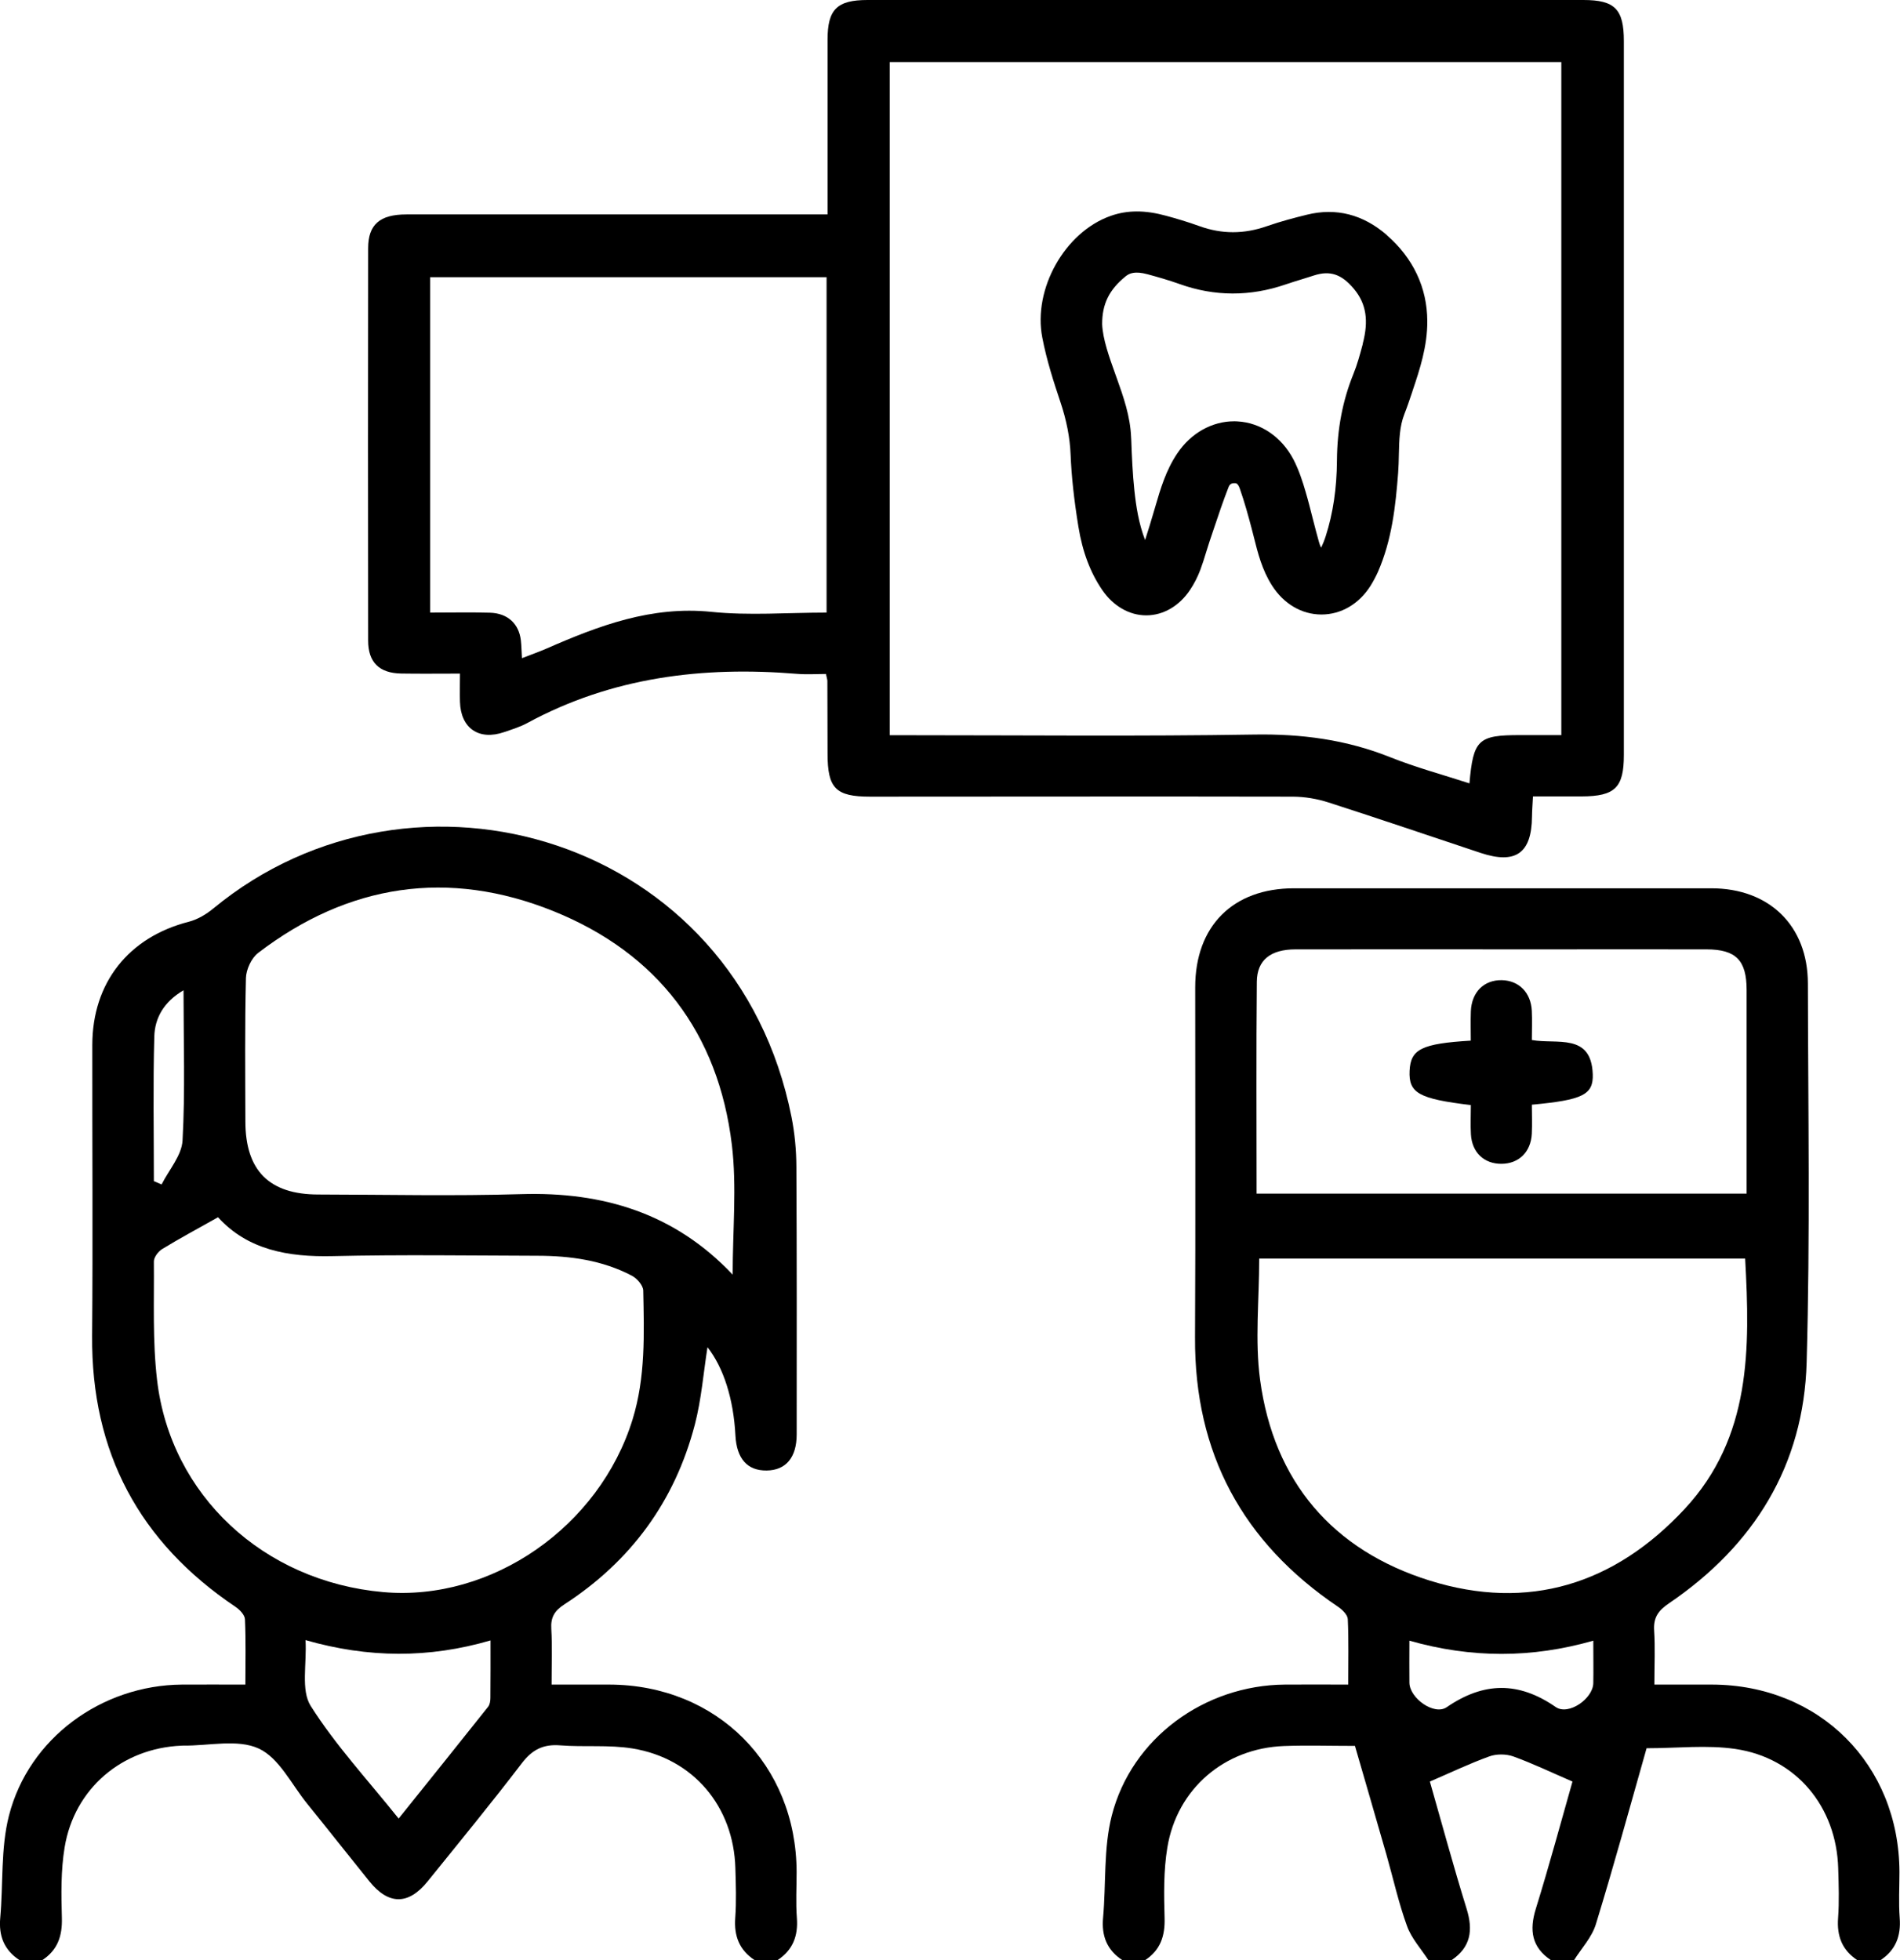 <svg xmlns="http://www.w3.org/2000/svg" id="Layer_1" data-name="Layer 1" width="310.18" height="320" viewBox="0 0 310.18 320"><defs><style>      .cls-1 {        fill: #000;        stroke-width: 0px;      }    </style></defs><path class="cls-1" d="M3.18,320c-2.5-1.64-3.41-3.94-3.14-6.9.5-5.57.06-11.35,1.42-16.68,3.24-12.67,15.15-21.3,28.23-21.4,3.32-.02,6.64,0,10.37,0,0-3.67.09-7.18-.07-10.67-.03-.71-.86-1.56-1.54-2.02-15.72-10.57-23.56-25.24-23.41-44.25.13-15.82.01-31.65.03-47.48.01-10.17,5.93-17.61,15.76-20.12,1.43-.37,2.85-1.22,4-2.17,32.78-27.04,85.32-11.69,94.39,34.07.52,2.64.78,5.37.79,8.06.08,14.58.06,29.15.05,43.73,0,3.79-1.77,5.86-4.9,5.9-3.15.04-4.9-1.92-5.1-5.73-.31-5.97-1.94-11.06-4.56-14.4-.66,4.17-.99,8.51-2.07,12.65-3.26,12.5-10.45,22.3-21.29,29.33-1.59,1.03-2.26,2.09-2.14,4,.17,2.89.05,5.8.05,9.1,3.28,0,6.36,0,9.44,0,17.52.05,30.51,13.05,30.56,30.59,0,2.5-.15,5.01.04,7.49.23,2.96-.66,5.26-3.15,6.9h-3.75c-2.49-1.64-3.38-3.93-3.16-6.9.2-2.69.1-5.41.02-8.12-.28-10.05-6.86-17.91-16.79-19.53-3.86-.63-7.89-.2-11.82-.51-2.76-.22-4.57.71-6.26,2.93-4.99,6.53-10.21,12.89-15.37,19.28-3.14,3.89-6.38,3.87-9.51-.01-3.4-4.21-6.74-8.46-10.15-12.67-2.55-3.14-4.59-7.48-7.91-9.01-3.45-1.59-8.16-.43-12.31-.48-.1,0-.21,0-.31.01-9.7.41-17.49,7.01-19.07,16.6-.62,3.76-.56,7.67-.45,11.5.09,2.96-.69,5.26-3.18,6.9h-3.75ZM35.6,198.72c-3.41,1.92-6.32,3.48-9.13,5.2-.64.39-1.36,1.34-1.35,2.03.06,6.45-.23,12.95.52,19.33,2.2,18.85,17.41,32.91,36.92,34.64,17.71,1.57,35.3-10.67,40.71-28.19,2.13-6.91,1.88-13.98,1.74-21.04-.02-.84-1.01-1.98-1.85-2.42-4.81-2.53-10.05-3.25-15.41-3.26-11.14-.03-22.29-.2-33.43.06-7.28.17-13.88-1.02-18.71-6.33ZM119.61,208.07c0-7.3.69-14.32-.13-21.16-2.2-18.26-12.14-31.31-29.13-38.16-17.12-6.9-33.46-4.47-48.22,6.83-1.09.84-1.94,2.69-1.98,4.09-.19,7.81-.11,15.62-.09,23.43.01,8,3.89,11.9,11.88,11.91,11.04.02,22.09.27,33.12-.06,13.37-.41,25.07,3.11,34.54,13.13ZM49.88,267.76c.22,3.93-.78,8.16.84,10.74,4.06,6.42,9.32,12.09,14.36,18.39,5.05-6.29,9.84-12.25,14.6-18.24.29-.36.38-.96.38-1.46.03-3,.02-6,.02-9.38-10.09,2.94-19.92,2.89-30.2-.05ZM25.12,192.83c.42.18.84.36,1.26.54,1.2-2.39,3.29-4.73,3.42-7.18.44-8.02.16-16.08.16-24.52-3.2,1.87-4.69,4.51-4.77,7.55-.22,7.86-.07,15.73-.07,23.6Z"></path><path class="cls-1" d="M183.22,320c-2.5-1.64-3.41-3.94-3.14-6.9.5-5.57.06-11.35,1.42-16.69,3.24-12.67,15.15-21.29,28.25-21.39,3.32-.03,6.64,0,10.35,0,0-3.7.09-7.2-.07-10.69-.03-.7-.89-1.54-1.57-2-15.6-10.52-23.47-25.08-23.37-43.97.1-19.06.02-38.12.03-57.18,0-10,6.16-16.16,16.13-16.16,22.71,0,45.42-.01,68.12,0,9.47,0,15.75,6.1,15.77,15.52.04,20.62.38,41.25-.2,61.86-.47,16.82-8.58,29.91-22.46,39.34-1.76,1.19-2.58,2.33-2.44,4.46.18,2.79.04,5.59.04,8.82,3.26,0,6.34,0,9.42,0,17.53.05,30.53,13.05,30.59,30.59,0,2.5-.15,5.01.04,7.5.23,2.97-.66,5.26-3.15,6.91h-3.75c-2.49-1.64-3.38-3.93-3.16-6.89.2-2.69.1-5.41.02-8.11-.28-10.05-6.84-18.02-16.77-19.49-4.66-.69-9.51-.12-14.51-.12-2.68,9.42-5.33,19.12-8.28,28.73-.65,2.13-2.35,3.93-3.57,5.88h-3.75c-3.16-2.11-3.57-4.88-2.49-8.38,2.2-7.09,4.13-14.26,5.99-20.79-3.45-1.49-6.5-2.96-9.66-4.1-1.18-.42-2.76-.43-3.93,0-3.24,1.17-6.36,2.67-9.69,4.1,1.9,6.63,3.82,13.75,6,20.78,1.09,3.51.67,6.28-2.48,8.39h-3.75c-1.2-1.85-2.77-3.56-3.5-5.58-1.38-3.79-2.25-7.76-3.36-11.65-1.7-5.93-3.43-11.86-5.14-17.76-4.12,0-7.86-.12-11.6.02-9.71.37-17.46,6.99-19.03,16.58-.62,3.76-.56,7.66-.45,11.49.09,2.96-.69,5.25-3.18,6.89h-3.75ZM205.57,205.46c0,6.74-.72,13.37.14,19.79,2.24,16.6,11.82,27.83,27.69,32.79,16.1,5.03,30.18.62,41.63-11.7,10.88-11.7,10.68-26.17,9.87-40.87h-79.34ZM205.13,194.87h80.01c0-11.23,0-22.24,0-33.25,0-4.84-1.74-6.62-6.53-6.63-9.16-.02-18.32,0-27.47,0-13.22,0-26.43-.02-39.65,0-4.04,0-6.28,1.73-6.31,5.29-.11,11.43-.04,22.87-.04,34.58ZM230.09,267.83c0,2.54-.03,4.71,0,6.89.04,2.53,4.05,5.39,6.09,3.99,6.03-4.14,11.73-4.23,17.79-.03,2.08,1.44,6.09-1.35,6.14-3.9.04-2.17,0-4.35,0-6.93-10.09,2.89-19.93,2.87-30.03,0Z"></path><path class="cls-1" d="M135.1,35.01c0-9.8,0-19.16,0-28.52,0-4.96,1.54-6.49,6.53-6.49,38.95,0,77.91,0,116.86,0,5.14,0,6.61,1.49,6.61,6.72,0,38.84,0,77.69,0,116.53,0,5.34-1.44,6.75-6.89,6.77-2.58,0-5.16,0-7.95,0-.06,1.27-.15,2.28-.16,3.29-.05,5.98-2.65,7.84-8.4,5.93-8.28-2.75-16.53-5.57-24.84-8.24-1.84-.59-3.84-.93-5.77-.94-23.02-.05-46.04,0-69.05,0-5.61,0-6.94-1.36-6.94-7.02,0-3.96-.01-7.91-.03-11.87,0-.2-.08-.41-.23-1.14-1.5,0-3.12.11-4.73-.02-15.4-1.27-30.22.54-44.03,8.03-1.18.64-2.49,1.04-3.77,1.48-4.12,1.42-7.09-.61-7.22-4.94-.04-1.43,0-2.87,0-4.61-3.38,0-6.48.04-9.58-.01-3.58-.06-5.41-1.81-5.41-5.38-.03-21.35-.03-42.7,0-64.04,0-3.89,1.91-5.53,6.24-5.53,21.66,0,43.33,0,64.99,0,1.13,0,2.26,0,3.78,0ZM254.89,120.01V10.13h-109.64v109.9c1.3,0,2.42,0,3.54,0,18.65,0,37.3.19,55.95-.11,7.73-.13,15.05.83,22.22,3.7,4.18,1.67,8.56,2.85,12.93,4.27.63-7.15,1.43-7.88,8.25-7.88,2.18,0,4.35,0,6.75,0ZM134.94,45.25h-64.72v54.76c3.36,0,6.56-.07,9.76.02,2.89.08,4.73,1.79,5.05,4.5.1.89.11,1.8.18,2.92,1.46-.57,2.73-1.01,3.95-1.54,8.6-3.77,17.2-7.02,26.98-6.02,6.15.63,12.43.12,18.8.12v-54.76Z"></path><path class="cls-1" d="M240.12,180.41c-8.53-1.02-10.17-1.97-10-5.6.17-3.52,1.94-4.43,9.99-4.92,0-1.57-.05-3.18.01-4.79.13-3.15,2.15-5.14,5.07-5.08,2.77.06,4.73,2.02,4.88,4.99.08,1.54.01,3.08.01,4.78,4.06.74,9.69-1.2,9.94,5.56.13,3.4-1.68,4.23-9.94,5,0,1.54.07,3.16-.01,4.76-.16,2.97-2.12,4.87-4.94,4.89-2.85.02-4.83-1.85-5-4.82-.09-1.54-.01-3.09-.01-4.78Z"></path><path class="cls-1" d="M226.4,38.37c-3.89-3.37-8.28-4.49-13.03-3.32-1.95.48-4.23,1.07-6.5,1.86-3.78,1.33-7.41,1.33-11.08,0-1.88-.68-3.78-1.24-5.4-1.68-3.46-.95-6.34-.95-9.08.02-7.48,2.64-12.7,11.92-11.15,19.87.71,3.71,1.89,7.33,2.93,10.44,1.03,3.05,1.58,5.89,1.69,8.68.14,3.51.56,7.36,1.27,11.73.67,4.12,1.95,7.52,3.92,10.39,1.8,2.6,4.4,4.1,7.16,4.1h.05c2.76-.02,5.36-1.54,7.11-4.17.66-.99,1.22-2.08,1.66-3.24.36-.96.66-1.92.94-2.85.18-.58.36-1.16.55-1.74.25-.73.49-1.44.73-2.17.75-2.24,1.53-4.55,2.39-6.75.19-.49.48-.68,1.03-.66.2,0,.51.02.82.91.78,2.22,1.39,4.47,1.9,6.39.13.49.25.99.38,1.48.66,2.64,1.34,5.36,2.96,7.91,1.91,3.01,4.86,4.75,8.08,4.75h0c3.2,0,6.12-1.7,8.01-4.68.43-.69.83-1.44,1.19-2.22,2.33-5.3,2.91-10.91,3.32-16.2.08-1.03.1-2.05.12-3.02.05-2.35.11-4.58.89-6.57.48-1.22.89-2.45,1.29-3.64l.09-.29c1.13-3.36,2.4-7.18,2.37-11.3-.02-5.43-2.3-10.28-6.63-14.03ZM222.48,56.15c-.48,1.79-.92,3.41-1.53,4.9-1.77,4.37-2.65,8.99-2.69,14.11-.03,4.6-.64,8.65-1.83,12.36-.2.64-.46,1.28-.76,1.89-.14-.3-.26-.61-.34-.9-.36-1.26-.69-2.58-1.02-3.85-.37-1.44-.74-2.94-1.18-4.42-.46-1.59-1.06-3.46-1.96-5.21-1.92-3.68-5.33-6.02-9.12-6.23-.2-.02-.38-.02-.58-.02-3.61,0-7.04,1.92-9.27,5.23-1.87,2.78-2.75,5.8-3.6,8.72l-.25.85c-.43,1.44-.89,3.01-1.41,4.58-1.05-2.7-1.48-5.58-1.75-8.12-.29-2.72-.41-5.55-.51-8.28l-.02-.32c-.14-3.54-1.27-6.68-2.35-9.72l-.23-.64c-1.01-2.82-2.06-5.75-2.15-8.18,0-3.28,1.14-5.61,3.85-7.8.59-.48,1.48-.88,3.54-.33,1.59.43,3.46.96,5.25,1.6,5.71,2.05,11.55,2.06,17.36.05.91-.31,1.82-.59,2.74-.87.62-.19,1.23-.38,1.84-.58,2.63-.85,4.52-.21,6.53,2.2,2,2.4,2.43,5.16,1.43,8.95Z"></path></svg>